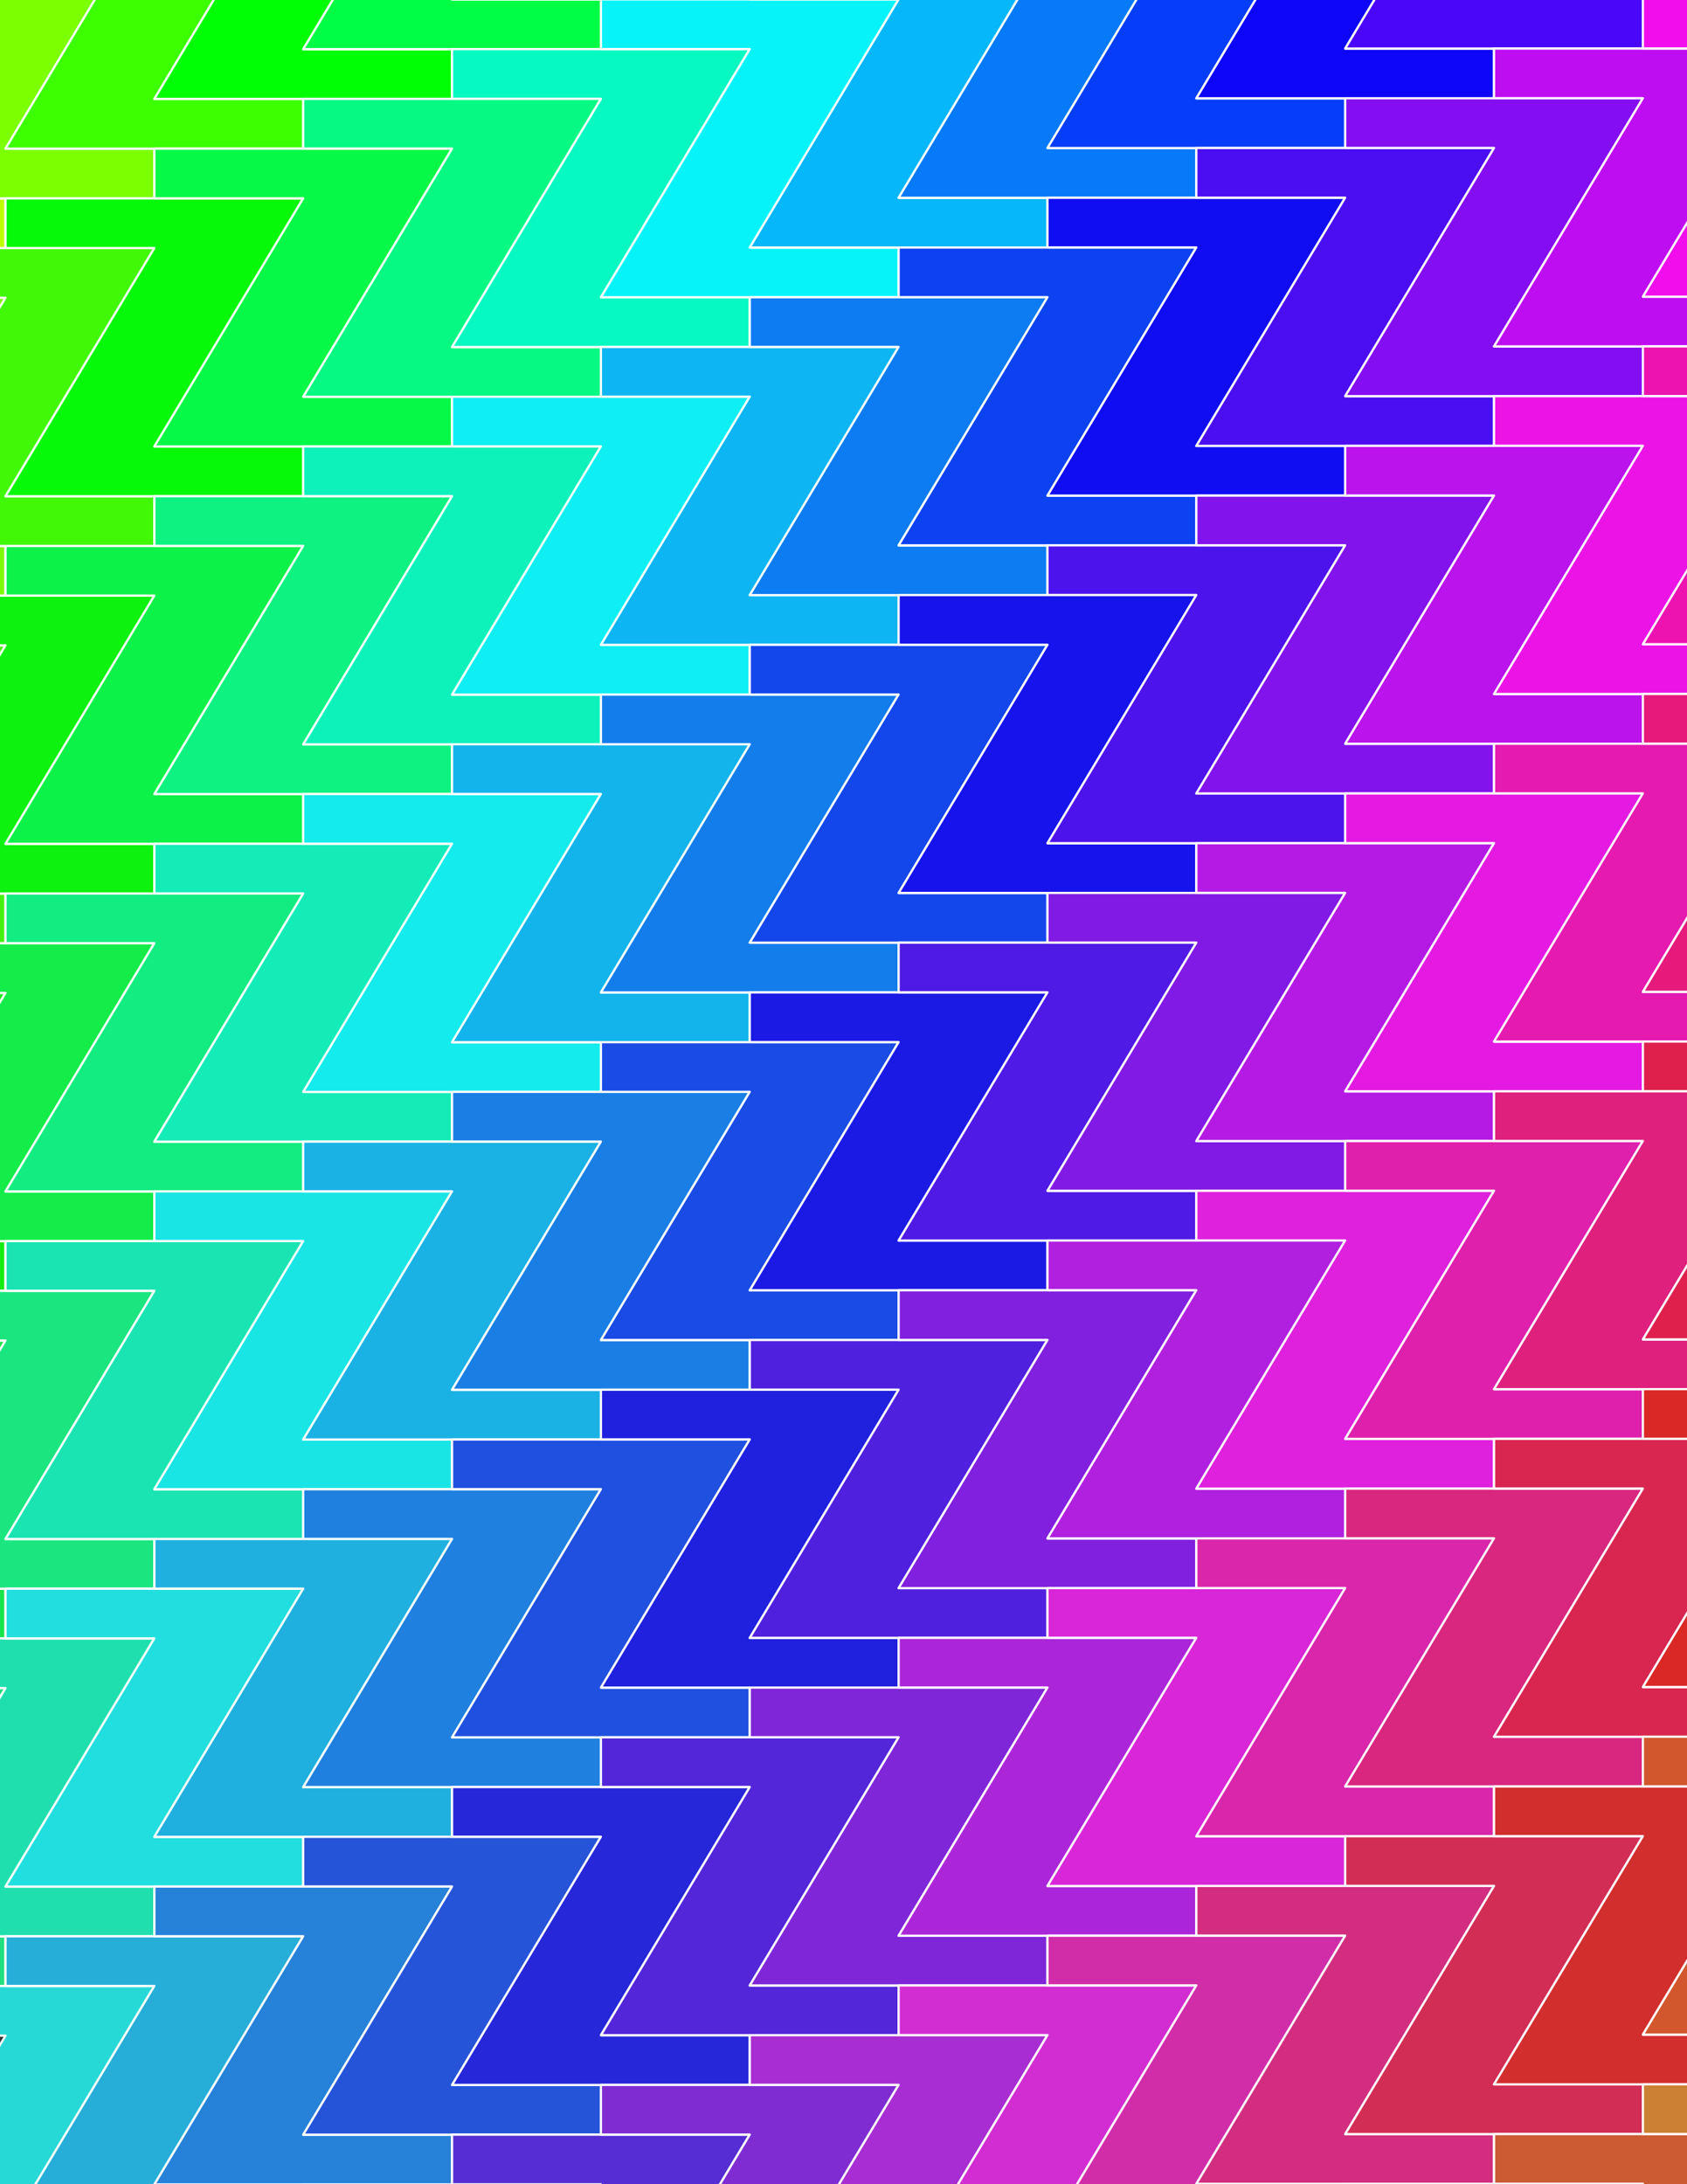<?xml version="1.0" encoding="UTF-8" standalone="no"?>
<!-- Created with Inkscape (http://www.inkscape.org/) -->

<svg
   xmlns:dc="http://purl.org/dc/elements/1.1/"
   xmlns:cc="http://creativecommons.org/ns#"
   xmlns:rdf="http://www.w3.org/1999/02/22-rdf-syntax-ns#"
   xmlns:svg="http://www.w3.org/2000/svg"
   xmlns="http://www.w3.org/2000/svg"
   xmlns:xlink="http://www.w3.org/1999/xlink"
   xmlns:sodipodi="http://sodipodi.sourceforge.net/DTD/sodipodi-0.dtd"
   xmlns:inkscape="http://www.inkscape.org/namespaces/inkscape"
   viewBox="0 0 765 990"
   preserveAspectRatio="xMidYMid"
   id="svg4751"
   version="1.1"
   inkscape:version="0.48.5 r10040"
   sodipodi:docname="zees.svg"
   width="100%"
   height="100%">
  <rect x="0" y="0" width="765" height="990" fill="#333333" stroke="none"/>
  <defs
     id="defs4753" />
  <sodipodi:namedview
     inkscape:document-units="in"
     pagecolor="#ffffff"
     bordercolor="#666666"
     borderopacity="1.0"
     inkscape:pageopacity="0.0"
     inkscape:pageshadow="2"
     inkscape:zoom="0.50911688"
     inkscape:cx="492.3538"
     inkscape:cy="387.45368"
     inkscape:current-layer="layer1"
     id="namedview4755"
     showgrid="true"
     inkscape:window-width="780"
     inkscape:window-height="688"
     inkscape:window-x="224"
     inkscape:window-y="2"
     inkscape:window-maximized="0"
     borderlayer="true"
     inkscape:snap-page="true"
     inkscape:snap-grids="false">
    <inkscape:grid
       type="xygrid"
       id="grid4760"
       empspacing="5"
       visible="false"
       enabled="true"
       snapvisiblegridlinesonly="true"
       units="in"
       spacingx="0.25in"
       spacingy="0.25in" />
  </sodipodi:namedview>
  <g
     inkscape:label="Layer 1"
     inkscape:groupmode="layer"
     id="layer1">
    <g
       id="g9935"
       transform="translate(-470,-764.82)"
       style="stroke:#ffffff">
      <path
         inkscape:tile-y0="22.86"
         inkscape:tile-x0="-427.5"
         inkscape:tile-h="135"
         inkscape:tile-w="135"
         inkscape:tile-cy="90.36"
         inkscape:tile-cx="-360"
         sodipodi:nodetypes="ccccccccc"
         inkscape:connector-curvature="0"
         id="path4762"
         d="m 0,877.5 0,-22.5 135,0 -67.5,112.5 67.5,0 0,22.5 -135,0 67.5,-112.5 z"
         style="color:#000000;fill-opacity:1;fill-rule:evenodd;stroke:#ffffff;stroke-width:1;stroke-linecap:round;stroke-linejoin:round;stroke-miterlimit:4;stroke-opacity:1;stroke-dasharray:none;stroke-dashoffset:0;marker:none;visibility:visible;display:inline;overflow:visible;enable-background:accumulate" />
      <use
         x="0"
         y="0"
         inkscape:tiled-clone-of="#path4762"
         xlink:href="#path4762"
         id="use10378"
         style="fill:#ff0000;stroke:#ffffff"
         width="765"
         height="990" />
      <use
         x="0"
         y="0"
         inkscape:tiled-clone-of="#path4762"
         xlink:href="#path4762"
         transform="translate(67.5,135)"
         id="use10380"
         style="fill:#f97f06;stroke:#ffffff"
         width="765"
         height="990" />
      <use
         x="0"
         y="0"
         inkscape:tiled-clone-of="#path4762"
         xlink:href="#path4762"
         transform="translate(135,270)"
         id="use10382"
         style="fill:#f2f10d;stroke:#ffffff"
         width="765"
         height="990" />
      <use
         x="0"
         y="0"
         inkscape:tiled-clone-of="#path4762"
         xlink:href="#path4762"
         transform="translate(202.5,405)"
         id="use10384"
         style="fill:#81ec13;stroke:#ffffff"
         width="765"
         height="990" />
      <use
         x="0"
         y="0"
         inkscape:tiled-clone-of="#path4762"
         xlink:href="#path4762"
         transform="translate(270,540)"
         id="use10386"
         style="fill:#1be51a;stroke:#ffffff"
         width="765"
         height="990" />
      <use
         x="0"
         y="0"
         inkscape:tiled-clone-of="#path4762"
         xlink:href="#path4762"
         transform="translate(337.5,675)"
         id="use10388"
         style="fill:#20df7e;stroke:#ffffff"
         width="765"
         height="990" />
      <use
         x="0"
         y="0"
         inkscape:tiled-clone-of="#path4762"
         xlink:href="#path4762"
         transform="translate(405,810)"
         id="use10390"
         style="fill:#26d9d7;stroke:#ffffff"
         width="765"
         height="990" />
      <use
         x="0"
         y="0"
         inkscape:tiled-clone-of="#path4762"
         xlink:href="#path4762"
         transform="translate(472.5,945)"
         id="use10392"
         style="fill:#2d82d2;stroke:#ffffff"
         width="765"
         height="990" />
      <use
         x="0"
         y="0"
         inkscape:tiled-clone-of="#path4762"
         xlink:href="#path4762"
         transform="translate(67.5,-22.545)"
         id="use10394"
         style="fill:#ff4000;stroke:#ffffff"
         width="765"
         height="990" />
      <use
         x="0"
         y="0"
         inkscape:tiled-clone-of="#path4762"
         xlink:href="#path4762"
         transform="translate(135,112.455)"
         id="use10396"
         style="fill:#f9bc06;stroke:#ffffff"
         width="765"
         height="990" />
      <use
         x="0"
         y="0"
         inkscape:tiled-clone-of="#path4762"
         xlink:href="#path4762"
         transform="translate(202.5,247.455)"
         id="use10398"
         style="fill:#b9f20d;stroke:#ffffff"
         width="765"
         height="990" />
      <use
         x="0"
         y="0"
         inkscape:tiled-clone-of="#path4762"
         xlink:href="#path4762"
         transform="translate(270,382.455)"
         id="use10400"
         style="fill:#4aec13;stroke:#ffffff"
         width="765"
         height="990" />
      <use
         x="0"
         y="0"
         inkscape:tiled-clone-of="#path4762"
         xlink:href="#path4762"
         transform="translate(337.5,517.455)"
         id="use10402"
         style="fill:#1ae54b;stroke:#ffffff"
         width="765"
         height="990" />
      <use
         x="0"
         y="0"
         inkscape:tiled-clone-of="#path4762"
         xlink:href="#path4762"
         transform="translate(405,652.455)"
         id="use10404"
         style="fill:#20dfae;stroke:#ffffff"
         width="765"
         height="990" />
      <use
         x="0"
         y="0"
         inkscape:tiled-clone-of="#path4762"
         xlink:href="#path4762"
         transform="translate(472.5,787.455)"
         id="use10406"
         style="fill:#26aed9;stroke:#ffffff"
         width="765"
         height="990" />
      <use
         x="0"
         y="0"
         inkscape:tiled-clone-of="#path4762"
         xlink:href="#path4762"
         transform="translate(540,922.455)"
         id="use10408"
         style="fill:#2d58d2;stroke:#ffffff"
         width="765"
         height="990" />
      <use
         x="0"
         y="0"
         inkscape:tiled-clone-of="#path4762"
         xlink:href="#path4762"
         transform="translate(135,-45.09)"
         id="use10410"
         style="fill:#ff8100;stroke:#ffffff"
         width="765"
         height="990" />
      <use
         x="0"
         y="0"
         inkscape:tiled-clone-of="#path4762"
         xlink:href="#path4762"
         transform="translate(202.5,89.91)"
         id="use10412"
         style="fill:#f8f906;stroke:#ffffff"
         width="765"
         height="990" />
      <use
         x="0"
         y="0"
         inkscape:tiled-clone-of="#path4762"
         xlink:href="#path4762"
         transform="translate(270,224.91)"
         id="use10414"
         style="fill:#80f20d;stroke:#ffffff"
         width="765"
         height="990" />
      <use
         x="0"
         y="0"
         inkscape:tiled-clone-of="#path4762"
         xlink:href="#path4762"
         transform="translate(337.5,359.91)"
         id="use10416"
         style="fill:#14ec13;stroke:#ffffff"
         width="765"
         height="990" />
      <use
         x="0"
         y="0"
         inkscape:tiled-clone-of="#path4762"
         xlink:href="#path4762"
         transform="translate(405,494.91)"
         id="use10418"
         style="fill:#1ae57f;stroke:#ffffff"
         width="765"
         height="990" />
      <use
         x="0"
         y="0"
         inkscape:tiled-clone-of="#path4762"
         xlink:href="#path4762"
         transform="translate(472.5,629.91)"
         id="use10420"
         style="fill:#20dfde;stroke:#ffffff"
         width="765"
         height="990" />
      <use
         x="0"
         y="0"
         inkscape:tiled-clone-of="#path4762"
         xlink:href="#path4762"
         transform="translate(540,764.91)"
         id="use10422"
         style="fill:#2681d9;stroke:#ffffff"
         width="765"
         height="990" />
      <use
         x="0"
         y="0"
         inkscape:tiled-clone-of="#path4762"
         xlink:href="#path4762"
         transform="translate(607.5,899.91)"
         id="use10424"
         style="fill:#2d2ed2;stroke:#ffffff"
         width="765"
         height="990" />
      <use
         x="0"
         y="0"
         inkscape:tiled-clone-of="#path4762"
         xlink:href="#path4762"
         transform="translate(202.5,-67.635)"
         id="use10426"
         style="fill:#ffc100;stroke:#ffffff"
         width="765"
         height="990" />
      <use
         x="0"
         y="0"
         inkscape:tiled-clone-of="#path4762"
         xlink:href="#path4762"
         transform="translate(270,67.365)"
         id="use10428"
         style="fill:#bbf906;stroke:#ffffff"
         width="765"
         height="990" />
      <use
         x="0"
         y="0"
         inkscape:tiled-clone-of="#path4762"
         xlink:href="#path4762"
         transform="translate(337.5,202.365)"
         id="use10430"
         style="fill:#46f20d;stroke:#ffffff"
         width="765"
         height="990" />
      <use
         x="0"
         y="0"
         inkscape:tiled-clone-of="#path4762"
         xlink:href="#path4762"
         transform="translate(405,337.365)"
         id="use10432"
         style="fill:#13ec49;stroke:#ffffff"
         width="765"
         height="990" />
      <use
         x="0"
         y="0"
         inkscape:tiled-clone-of="#path4762"
         xlink:href="#path4762"
         transform="translate(472.5,472.365)"
         id="use10434"
         style="fill:#1ae5b2;stroke:#ffffff"
         width="765"
         height="990" />
      <use
         x="0"
         y="0"
         inkscape:tiled-clone-of="#path4762"
         xlink:href="#path4762"
         transform="translate(540,607.365)"
         id="use10436"
         style="fill:#20b0df;stroke:#ffffff"
         width="765"
         height="990" />
      <use
         x="0"
         y="0"
         inkscape:tiled-clone-of="#path4762"
         xlink:href="#path4762"
         transform="translate(607.5,742.365)"
         id="use10438"
         style="fill:#2654d9;stroke:#ffffff"
         width="765"
         height="990" />
      <use
         x="0"
         y="0"
         inkscape:tiled-clone-of="#path4762"
         xlink:href="#path4762"
         transform="translate(675,877.365)"
         id="use10440"
         style="fill:#552dd2;stroke:#ffffff"
         width="765"
         height="990" />
      <use
         x="0"
         y="0"
         inkscape:tiled-clone-of="#path4762"
         xlink:href="#path4762"
         transform="translate(270,-90.18)"
         id="use10442"
         style="fill:#fdff00;stroke:#ffffff"
         width="765"
         height="990" />
      <use
         x="0"
         y="0"
         inkscape:tiled-clone-of="#path4762"
         xlink:href="#path4762"
         transform="translate(337.5,44.82)"
         id="use10444"
         style="fill:#7ef906;stroke:#ffffff"
         width="765"
         height="990" />
      <use
         x="0"
         y="0"
         inkscape:tiled-clone-of="#path4762"
         xlink:href="#path4762"
         transform="translate(405,179.82)"
         id="use10446"
         style="fill:#0df20e;stroke:#ffffff"
         width="765"
         height="990" />
      <use
         x="0"
         y="0"
         inkscape:tiled-clone-of="#path4762"
         xlink:href="#path4762"
         transform="translate(472.5,314.82)"
         id="use10448"
         style="fill:#13ec80;stroke:#ffffff"
         width="765"
         height="990" />
      <use
         x="0"
         y="0"
         inkscape:tiled-clone-of="#path4762"
         xlink:href="#path4762"
         transform="translate(540,449.82)"
         id="use10450"
         style="fill:#1ae5e5;stroke:#ffffff"
         width="765"
         height="990" />
      <use
         x="0"
         y="0"
         inkscape:tiled-clone-of="#path4762"
         xlink:href="#path4762"
         transform="translate(607.5,584.82)"
         id="use10452"
         style="fill:#2080df;stroke:#ffffff"
         width="765"
         height="990" />
      <use
         x="0"
         y="0"
         inkscape:tiled-clone-of="#path4762"
         xlink:href="#path4762"
         transform="translate(675,719.82)"
         id="use10454"
         style="fill:#2627d9;stroke:#ffffff"
         width="765"
         height="990" />
      <use
         x="0"
         y="0"
         inkscape:tiled-clone-of="#path4762"
         xlink:href="#path4762"
         transform="translate(742.5,854.82)"
         id="use10456"
         style="fill:#7f2dd2;stroke:#ffffff"
         width="765"
         height="990" />
      <use
         x="0"
         y="0"
         inkscape:tiled-clone-of="#path4762"
         xlink:href="#path4762"
         transform="translate(810,989.82)"
         id="use10458"
         style="fill:#cb33cc;stroke:#ffffff"
         width="765"
         height="990" />
      <use
         x="0"
         y="0"
         inkscape:tiled-clone-of="#path4762"
         xlink:href="#path4762"
         transform="translate(337.5,-112.725)"
         id="use10460"
         style="fill:#bdff00;stroke:#ffffff"
         width="765"
         height="990" />
      <use
         x="0"
         y="0"
         inkscape:tiled-clone-of="#path4762"
         xlink:href="#path4762"
         transform="translate(405,22.275)"
         id="use10462"
         style="fill:#41f906;stroke:#ffffff"
         width="765"
         height="990" />
      <use
         x="0"
         y="0"
         inkscape:tiled-clone-of="#path4762"
         xlink:href="#path4762"
         transform="translate(472.5,157.275)"
         id="use10464"
         style="fill:#0df248;stroke:#ffffff"
         width="765"
         height="990" />
      <use
         x="0"
         y="0"
         inkscape:tiled-clone-of="#path4762"
         xlink:href="#path4762"
         transform="translate(540,292.275)"
         id="use10466"
         style="fill:#13ecb7;stroke:#ffffff"
         width="765"
         height="990" />
      <use
         x="0"
         y="0"
         inkscape:tiled-clone-of="#path4762"
         xlink:href="#path4762"
         transform="translate(607.5,427.275)"
         id="use10468"
         style="fill:#1ab2e5;stroke:#ffffff"
         width="765"
         height="990" />
      <use
         x="0"
         y="0"
         inkscape:tiled-clone-of="#path4762"
         xlink:href="#path4762"
         transform="translate(675,562.275)"
         id="use10470"
         style="fill:#2050df;stroke:#ffffff"
         width="765"
         height="990" />
      <use
         x="0"
         y="0"
         inkscape:tiled-clone-of="#path4762"
         xlink:href="#path4762"
         transform="translate(742.5,697.275)"
         id="use10472"
         style="fill:#5326d9;stroke:#ffffff"
         width="765"
         height="990" />
      <use
         x="0"
         y="0"
         inkscape:tiled-clone-of="#path4762"
         xlink:href="#path4762"
         transform="translate(810,832.275)"
         id="use10474"
         style="fill:#a82dd2;stroke:#ffffff"
         width="765"
         height="990" />
      <use
         x="0"
         y="0"
         inkscape:tiled-clone-of="#path4762"
         xlink:href="#path4762"
         transform="translate(877.5,967.275)"
         id="use10476"
         style="fill:#cc33a7;stroke:#ffffff"
         width="765"
         height="990" />
      <use
         x="0"
         y="0"
         inkscape:tiled-clone-of="#path4762"
         xlink:href="#path4762"
         transform="translate(405,-135.27)"
         id="use10478"
         style="fill:#7cff00;stroke:#ffffff"
         width="765"
         height="990" />
      <use
         x="0"
         y="0"
         inkscape:tiled-clone-of="#path4762"
         xlink:href="#path4762"
         transform="translate(472.5,-0.27)"
         id="use10480"
         style="fill:#06f909;stroke:#ffffff"
         width="765"
         height="990" />
      <use
         x="0"
         y="0"
         inkscape:tiled-clone-of="#path4762"
         xlink:href="#path4762"
         transform="translate(540,134.73)"
         id="use10482"
         style="fill:#0df281;stroke:#ffffff"
         width="765"
         height="990" />
      <use
         x="0"
         y="0"
         inkscape:tiled-clone-of="#path4762"
         xlink:href="#path4762"
         transform="translate(607.5,269.73)"
         id="use10484"
         style="fill:#13ebec;stroke:#ffffff"
         width="765"
         height="990" />
      <use
         x="0"
         y="0"
         inkscape:tiled-clone-of="#path4762"
         xlink:href="#path4762"
         transform="translate(675,404.73)"
         id="use10486"
         style="fill:#1a7fe5;stroke:#ffffff"
         width="765"
         height="990" />
      <use
         x="0"
         y="0"
         inkscape:tiled-clone-of="#path4762"
         xlink:href="#path4762"
         transform="translate(742.5,539.73)"
         id="use10488"
         style="fill:#2020df;stroke:#ffffff"
         width="765"
         height="990" />
      <use
         x="0"
         y="0"
         inkscape:tiled-clone-of="#path4762"
         xlink:href="#path4762"
         transform="translate(810,674.73)"
         id="use10490"
         style="fill:#8026d9;stroke:#ffffff"
         width="765"
         height="990" />
      <use
         x="0"
         y="0"
         inkscape:tiled-clone-of="#path4762"
         xlink:href="#path4762"
         transform="translate(877.5,809.73)"
         id="use10492"
         style="fill:#d22dd2;stroke:#ffffff"
         width="765"
         height="990" />
      <use
         x="0"
         y="0"
         inkscape:tiled-clone-of="#path4762"
         xlink:href="#path4762"
         transform="translate(945,944.73)"
         id="use10494"
         style="fill:#cc3380;stroke:#ffffff"
         width="765"
         height="990" />
      <use
         x="0"
         y="0"
         inkscape:tiled-clone-of="#path4762"
         xlink:href="#path4762"
         transform="translate(472.5,-157.815)"
         id="use10496"
         style="fill:#3cff00;stroke:#ffffff"
         width="765"
         height="990" />
      <use
         x="0"
         y="0"
         inkscape:tiled-clone-of="#path4762"
         xlink:href="#path4762"
         transform="translate(540,-22.815)"
         id="use10498"
         style="fill:#06f946;stroke:#ffffff"
         width="765"
         height="990" />
      <use
         x="0"
         y="0"
         inkscape:tiled-clone-of="#path4762"
         xlink:href="#path4762"
         transform="translate(607.5,112.185)"
         id="use10500"
         style="fill:#0df2bb;stroke:#ffffff"
         width="765"
         height="990" />
      <use
         x="0"
         y="0"
         inkscape:tiled-clone-of="#path4762"
         xlink:href="#path4762"
         transform="translate(675,247.185)"
         id="use10502"
         style="fill:#13b4ec;stroke:#ffffff"
         width="765"
         height="990" />
      <use
         x="0"
         y="0"
         inkscape:tiled-clone-of="#path4762"
         xlink:href="#path4762"
         transform="translate(742.5,382.185)"
         id="use10504"
         style="fill:#1a4be5;stroke:#ffffff"
         width="765"
         height="990" />
      <use
         x="0"
         y="0"
         inkscape:tiled-clone-of="#path4762"
         xlink:href="#path4762"
         transform="translate(810,517.185)"
         id="use10506"
         style="fill:#5020df;stroke:#ffffff"
         width="765"
         height="990" />
      <use
         x="0"
         y="0"
         inkscape:tiled-clone-of="#path4762"
         xlink:href="#path4762"
         transform="translate(877.5,652.185)"
         id="use10508"
         style="fill:#ac26d9;stroke:#ffffff"
         width="765"
         height="990" />
      <use
         x="0"
         y="0"
         inkscape:tiled-clone-of="#path4762"
         xlink:href="#path4762"
         transform="translate(945,787.185)"
         id="use10510"
         style="fill:#d22da9;stroke:#ffffff"
         width="765"
         height="990" />
      <use
         x="0"
         y="0"
         inkscape:tiled-clone-of="#path4762"
         xlink:href="#path4762"
         transform="translate(1012.5,922.185)"
         id="use10512"
         style="fill:#cc335a;stroke:#ffffff"
         width="765"
         height="990" />
      <use
         x="0"
         y="0"
         inkscape:tiled-clone-of="#path4762"
         xlink:href="#path4762"
         transform="translate(540,-180.36)"
         id="use10514"
         style="fill:#00ff04;stroke:#ffffff"
         width="765"
         height="990" />
      <use
         x="0"
         y="0"
         inkscape:tiled-clone-of="#path4762"
         xlink:href="#path4762"
         transform="translate(607.5,-45.36)"
         id="use10516"
         style="fill:#06f983;stroke:#ffffff"
         width="765"
         height="990" />
      <use
         x="0"
         y="0"
         inkscape:tiled-clone-of="#path4762"
         xlink:href="#path4762"
         transform="translate(675,89.64)"
         id="use10518"
         style="fill:#0deff2;stroke:#ffffff"
         width="765"
         height="990" />
      <use
         x="0"
         y="0"
         inkscape:tiled-clone-of="#path4762"
         xlink:href="#path4762"
         transform="translate(742.5,224.64)"
         id="use10520"
         style="fill:#137dec;stroke:#ffffff"
         width="765"
         height="990" />
      <use
         x="0"
         y="0"
         inkscape:tiled-clone-of="#path4762"
         xlink:href="#path4762"
         transform="translate(810,359.64)"
         id="use10522"
         style="fill:#1b1ae5;stroke:#ffffff"
         width="765"
         height="990" />
      <use
         x="0"
         y="0"
         inkscape:tiled-clone-of="#path4762"
         xlink:href="#path4762"
         transform="translate(877.5,494.64)"
         id="use10524"
         style="fill:#8120df;stroke:#ffffff"
         width="765"
         height="990" />
      <use
         x="0"
         y="0"
         inkscape:tiled-clone-of="#path4762"
         xlink:href="#path4762"
         transform="translate(945,629.64)"
         id="use10526"
         style="fill:#d926d8;stroke:#ffffff"
         width="765"
         height="990" />
      <use
         x="0"
         y="0"
         inkscape:tiled-clone-of="#path4762"
         xlink:href="#path4762"
         transform="translate(1012.5,764.64)"
         id="use10528"
         style="fill:#d22d7f;stroke:#ffffff"
         width="765"
         height="990" />
      <use
         x="0"
         y="0"
         inkscape:tiled-clone-of="#path4762"
         xlink:href="#path4762"
         transform="translate(1080,899.64)"
         id="use10530"
         style="fill:#cc3333;stroke:#ffffff"
         width="765"
         height="990" />
      <use
         x="0"
         y="0"
         inkscape:tiled-clone-of="#path4762"
         xlink:href="#path4762"
         transform="translate(607.5,-202.905)"
         id="use10532"
         style="fill:#00ff44;stroke:#ffffff"
         width="765"
         height="990" />
      <use
         x="0"
         y="0"
         inkscape:tiled-clone-of="#path4762"
         xlink:href="#path4762"
         transform="translate(675,-67.905)"
         id="use10534"
         style="fill:#06f9c0;stroke:#ffffff"
         width="765"
         height="990" />
      <use
         x="0"
         y="0"
         inkscape:tiled-clone-of="#path4762"
         xlink:href="#path4762"
         transform="translate(742.5,67.095)"
         id="use10536"
         style="fill:#0db6f2;stroke:#ffffff"
         width="765"
         height="990" />
      <use
         x="0"
         y="0"
         inkscape:tiled-clone-of="#path4762"
         xlink:href="#path4762"
         transform="translate(810,202.095)"
         id="use10538"
         style="fill:#1347ec;stroke:#ffffff"
         width="765"
         height="990" />
      <use
         x="0"
         y="0"
         inkscape:tiled-clone-of="#path4762"
         xlink:href="#path4762"
         transform="translate(877.5,337.095)"
         id="use10540"
         style="fill:#4f1ae5;stroke:#ffffff"
         width="765"
         height="990" />
      <use
         x="0"
         y="0"
         inkscape:tiled-clone-of="#path4762"
         xlink:href="#path4762"
         transform="translate(945,472.095)"
         id="use10542"
         style="fill:#b120df;stroke:#ffffff"
         width="765"
         height="990" />
      <use
         x="0"
         y="0"
         inkscape:tiled-clone-of="#path4762"
         xlink:href="#path4762"
         transform="translate(1012.5,607.095)"
         id="use10544"
         style="fill:#d926ab;stroke:#ffffff"
         width="765"
         height="990" />
      <use
         x="0"
         y="0"
         inkscape:tiled-clone-of="#path4762"
         xlink:href="#path4762"
         transform="translate(1080,742.095)"
         id="use10546"
         style="fill:#d22d55;stroke:#ffffff"
         width="765"
         height="990" />
      <use
         x="0"
         y="0"
         inkscape:tiled-clone-of="#path4762"
         xlink:href="#path4762"
         transform="translate(1147.5,877.095)"
         id="use10548"
         style="fill:#cc5a33;stroke:#ffffff"
         width="765"
         height="990" />
      <use
         x="0"
         y="0"
         inkscape:tiled-clone-of="#path4762"
         xlink:href="#path4762"
         transform="translate(675,-225.45)"
         id="use10550"
         style="fill:#00ff85;stroke:#ffffff"
         width="765"
         height="990" />
      <use
         x="0"
         y="0"
         inkscape:tiled-clone-of="#path4762"
         xlink:href="#path4762"
         transform="translate(742.5,-90.45)"
         id="use10552"
         style="fill:#06f4f9;stroke:#ffffff"
         width="765"
         height="990" />
      <use
         x="0"
         y="0"
         inkscape:tiled-clone-of="#path4762"
         xlink:href="#path4762"
         transform="translate(810,44.55)"
         id="use10554"
         style="fill:#0d7cf2;stroke:#ffffff"
         width="765"
         height="990" />
      <use
         x="0"
         y="0"
         inkscape:tiled-clone-of="#path4762"
         xlink:href="#path4762"
         transform="translate(877.5,179.55)"
         id="use10556"
         style="fill:#1613ec;stroke:#ffffff"
         width="765"
         height="990" />
      <use
         x="0"
         y="0"
         inkscape:tiled-clone-of="#path4762"
         xlink:href="#path4762"
         transform="translate(945,314.55)"
         id="use10558"
         style="fill:#821ae5;stroke:#ffffff"
         width="765"
         height="990" />
      <use
         x="0"
         y="0"
         inkscape:tiled-clone-of="#path4762"
         xlink:href="#path4762"
         transform="translate(1012.5,449.55)"
         id="use10560"
         style="fill:#df20dd;stroke:#ffffff"
         width="765"
         height="990" />
      <use
         x="0"
         y="0"
         inkscape:tiled-clone-of="#path4762"
         xlink:href="#path4762"
         transform="translate(1080,584.55)"
         id="use10562"
         style="fill:#d9267e;stroke:#ffffff"
         width="765"
         height="990" />
      <use
         x="0"
         y="0"
         inkscape:tiled-clone-of="#path4762"
         xlink:href="#path4762"
         transform="translate(1147.5,719.55)"
         id="use10564"
         style="fill:#d22e2d;stroke:#ffffff"
         width="765"
         height="990" />
      <use
         x="0"
         y="0"
         inkscape:tiled-clone-of="#path4762"
         xlink:href="#path4762"
         transform="translate(1215,854.55)"
         id="use10566"
         style="fill:#cc8033;stroke:#ffffff"
         width="765"
         height="990" />
      <use
         x="0"
         y="0"
         inkscape:tiled-clone-of="#path4762"
         xlink:href="#path4762"
         transform="translate(1282.5,989.55)"
         id="use10568"
         style="fill:#c5c639;stroke:#ffffff"
         width="765"
         height="990" />
      <use
         x="0"
         y="0"
         inkscape:tiled-clone-of="#path4762"
         xlink:href="#path4762"
         transform="translate(742.5,-247.995)"
         id="use10570"
         style="fill:#00ffc5;stroke:#ffffff"
         width="765"
         height="990" />
      <use
         x="0"
         y="0"
         inkscape:tiled-clone-of="#path4762"
         xlink:href="#path4762"
         transform="translate(810,-112.995)"
         id="use10572"
         style="fill:#06b7f9;stroke:#ffffff"
         width="765"
         height="990" />
      <use
         x="0"
         y="0"
         inkscape:tiled-clone-of="#path4762"
         xlink:href="#path4762"
         transform="translate(877.5,22.005)"
         id="use10574"
         style="fill:#0d42f2;stroke:#ffffff"
         width="765"
         height="990" />
      <use
         x="0"
         y="0"
         inkscape:tiled-clone-of="#path4762"
         xlink:href="#path4762"
         transform="translate(945,157.005)"
         id="use10576"
         style="fill:#4d13ec;stroke:#ffffff"
         width="765"
         height="990" />
      <use
         x="0"
         y="0"
         inkscape:tiled-clone-of="#path4762"
         xlink:href="#path4762"
         transform="translate(1012.5,292.005)"
         id="use10578"
         style="fill:#b51ae5;stroke:#ffffff"
         width="765"
         height="990" />
      <use
         x="0"
         y="0"
         inkscape:tiled-clone-of="#path4762"
         xlink:href="#path4762"
         transform="translate(1080,427.005)"
         id="use10580"
         style="fill:#df20ad;stroke:#ffffff"
         width="765"
         height="990" />
      <use
         x="0"
         y="0"
         inkscape:tiled-clone-of="#path4762"
         xlink:href="#path4762"
         transform="translate(1147.5,562.005)"
         id="use10582"
         style="fill:#d92651;stroke:#ffffff"
         width="765"
         height="990" />
      <use
         x="0"
         y="0"
         inkscape:tiled-clone-of="#path4762"
         xlink:href="#path4762"
         transform="translate(1215,697.005)"
         id="use10584"
         style="fill:#d2572d;stroke:#ffffff"
         width="765"
         height="990" />
      <use
         x="0"
         y="0"
         inkscape:tiled-clone-of="#path4762"
         xlink:href="#path4762"
         transform="translate(1282.5,832.005)"
         id="use10586"
         style="fill:#cca733;stroke:#ffffff"
         width="765"
         height="990" />
      <use
         x="0"
         y="0"
         inkscape:tiled-clone-of="#path4762"
         xlink:href="#path4762"
         transform="translate(1350,967.005)"
         id="use10588"
         style="fill:#a2c639;stroke:#ffffff"
         width="765"
         height="990" />
      <use
         x="0"
         y="0"
         inkscape:tiled-clone-of="#path4762"
         xlink:href="#path4762"
         transform="translate(810,-270.54)"
         id="use10590"
         style="fill:#00f9ff;stroke:#ffffff"
         width="765"
         height="990" />
      <use
         x="0"
         y="0"
         inkscape:tiled-clone-of="#path4762"
         xlink:href="#path4762"
         transform="translate(877.5,-135.54)"
         id="use10592"
         style="fill:#067af9;stroke:#ffffff"
         width="765"
         height="990" />
      <use
         x="0"
         y="0"
         inkscape:tiled-clone-of="#path4762"
         xlink:href="#path4762"
         transform="translate(945,-0.54)"
         id="use10594"
         style="fill:#110df2;stroke:#ffffff"
         width="765"
         height="990" />
      <use
         x="0"
         y="0"
         inkscape:tiled-clone-of="#path4762"
         xlink:href="#path4762"
         transform="translate(1012.5,134.46)"
         id="use10596"
         style="fill:#8313ec;stroke:#ffffff"
         width="765"
         height="990" />
      <use
         x="0"
         y="0"
         inkscape:tiled-clone-of="#path4762"
         xlink:href="#path4762"
         transform="translate(1080,269.46)"
         id="use10598"
         style="fill:#e51ae2;stroke:#ffffff"
         width="765"
         height="990" />
      <use
         x="0"
         y="0"
         inkscape:tiled-clone-of="#path4762"
         xlink:href="#path4762"
         transform="translate(1147.5,404.46)"
         id="use10600"
         style="fill:#df207d;stroke:#ffffff"
         width="765"
         height="990" />
      <use
         x="0"
         y="0"
         inkscape:tiled-clone-of="#path4762"
         xlink:href="#path4762"
         transform="translate(1215,539.46)"
         id="use10602"
         style="fill:#d92826;stroke:#ffffff"
         width="765"
         height="990" />
      <use
         x="0"
         y="0"
         inkscape:tiled-clone-of="#path4762"
         xlink:href="#path4762"
         transform="translate(1282.5,674.46)"
         id="use10604"
         style="fill:#d2812d;stroke:#ffffff"
         width="765"
         height="990" />
      <use
         x="0"
         y="0"
         inkscape:tiled-clone-of="#path4762"
         xlink:href="#path4762"
         transform="translate(1350,809.46)"
         id="use10606"
         style="fill:#cbcc33;stroke:#ffffff"
         width="765"
         height="990" />
      <use
         x="0"
         y="0"
         inkscape:tiled-clone-of="#path4762"
         xlink:href="#path4762"
         transform="translate(1417.5,944.46)"
         id="use10608"
         style="fill:#7fc639;stroke:#ffffff"
         width="765"
         height="990" />
      <use
         x="0"
         y="0"
         inkscape:tiled-clone-of="#path4762"
         xlink:href="#path4762"
         transform="translate(877.5,-293.085)"
         id="use10610"
         style="fill:#00b9ff;stroke:#ffffff"
         width="765"
         height="990" />
      <use
         x="0"
         y="0"
         inkscape:tiled-clone-of="#path4762"
         xlink:href="#path4762"
         transform="translate(945,-158.085)"
         id="use10612"
         style="fill:#063df9;stroke:#ffffff"
         width="765"
         height="990" />
      <use
         x="0"
         y="0"
         inkscape:tiled-clone-of="#path4762"
         xlink:href="#path4762"
         transform="translate(1012.5,-23.085)"
         id="use10614"
         style="fill:#4b0df2;stroke:#ffffff"
         width="765"
         height="990" />
      <use
         x="0"
         y="0"
         inkscape:tiled-clone-of="#path4762"
         xlink:href="#path4762"
         transform="translate(1080,111.915)"
         id="use10616"
         style="fill:#ba13ec;stroke:#ffffff"
         width="765"
         height="990" />
      <use
         x="0"
         y="0"
         inkscape:tiled-clone-of="#path4762"
         xlink:href="#path4762"
         transform="translate(1147.5,246.915)"
         id="use10618"
         style="fill:#e51aaf;stroke:#ffffff"
         width="765"
         height="990" />
      <use
         x="0"
         y="0"
         inkscape:tiled-clone-of="#path4762"
         xlink:href="#path4762"
         transform="translate(1215,381.915)"
         id="use10620"
         style="fill:#df204d;stroke:#ffffff"
         width="765"
         height="990" />
      <use
         x="0"
         y="0"
         inkscape:tiled-clone-of="#path4762"
         xlink:href="#path4762"
         transform="translate(1282.5,516.915)"
         id="use10622"
         style="fill:#d95526;stroke:#ffffff"
         width="765"
         height="990" />
      <use
         x="0"
         y="0"
         inkscape:tiled-clone-of="#path4762"
         xlink:href="#path4762"
         transform="translate(1350,651.915)"
         id="use10624"
         style="fill:#d2ab2d;stroke:#ffffff"
         width="765"
         height="990" />
      <use
         x="0"
         y="0"
         inkscape:tiled-clone-of="#path4762"
         xlink:href="#path4762"
         transform="translate(1417.5,786.915)"
         id="use10626"
         style="fill:#a4cc33;stroke:#ffffff"
         width="765"
         height="990" />
      <use
         x="0"
         y="0"
         inkscape:tiled-clone-of="#path4762"
         xlink:href="#path4762"
         transform="translate(1485,921.915)"
         id="use10628"
         style="fill:#5bc639;stroke:#ffffff"
         width="765"
         height="990" />
      <use
         x="0"
         y="0"
         inkscape:tiled-clone-of="#path4762"
         xlink:href="#path4762"
         transform="translate(945,-315.63)"
         id="use10630"
         style="fill:#0078ff;stroke:#ffffff"
         width="765"
         height="990" />
      <use
         x="0"
         y="0"
         inkscape:tiled-clone-of="#path4762"
         xlink:href="#path4762"
         transform="translate(1012.5,-180.63)"
         id="use10632"
         style="fill:#0d06f9;stroke:#ffffff"
         width="765"
         height="990" />
      <use
         x="0"
         y="0"
         inkscape:tiled-clone-of="#path4762"
         xlink:href="#path4762"
         transform="translate(1080,-45.63)"
         id="use10634"
         style="fill:#850df2;stroke:#ffffff"
         width="765"
         height="990" />
      <use
         x="0"
         y="0"
         inkscape:tiled-clone-of="#path4762"
         xlink:href="#path4762"
         transform="translate(1147.5,89.37)"
         id="use10636"
         style="fill:#ec13e7;stroke:#ffffff"
         width="765"
         height="990" />
      <use
         x="0"
         y="0"
         inkscape:tiled-clone-of="#path4762"
         xlink:href="#path4762"
         transform="translate(1215,224.37)"
         id="use10638"
         style="fill:#e51a7b;stroke:#ffffff"
         width="765"
         height="990" />
      <use
         x="0"
         y="0"
         inkscape:tiled-clone-of="#path4762"
         xlink:href="#path4762"
         transform="translate(1282.5,359.37)"
         id="use10640"
         style="fill:#df2320;stroke:#ffffff"
         width="765"
         height="990" />
      <use
         x="0"
         y="0"
         inkscape:tiled-clone-of="#path4762"
         xlink:href="#path4762"
         transform="translate(1350,494.37)"
         id="use10642"
         style="fill:#d98226;stroke:#ffffff"
         width="765"
         height="990" />
      <use
         x="0"
         y="0"
         inkscape:tiled-clone-of="#path4762"
         xlink:href="#path4762"
         transform="translate(1417.5,629.37)"
         id="use10644"
         style="fill:#d0d22d;stroke:#ffffff"
         width="765"
         height="990" />
      <use
         x="0"
         y="0"
         inkscape:tiled-clone-of="#path4762"
         xlink:href="#path4762"
         transform="translate(1485,764.37)"
         id="use10646"
         style="fill:#7ecc33;stroke:#ffffff"
         width="765"
         height="990" />
      <use
         x="0"
         y="0"
         inkscape:tiled-clone-of="#path4762"
         xlink:href="#path4762"
         transform="translate(1552.5,899.37)"
         id="use10648"
         style="fill:#39c63b;stroke:#ffffff"
         width="765"
         height="990" />
      <use
         x="0"
         y="0"
         inkscape:tiled-clone-of="#path4762"
         xlink:href="#path4762"
         transform="translate(1012.5,-338.175)"
         id="use10650"
         style="fill:#0038ff;stroke:#ffffff"
         width="765"
         height="990" />
      <use
         x="0"
         y="0"
         inkscape:tiled-clone-of="#path4762"
         xlink:href="#path4762"
         transform="translate(1080,-203.175)"
         id="use10652"
         style="fill:#4a06f9;stroke:#ffffff"
         width="765"
         height="990" />
      <use
         x="0"
         y="0"
         inkscape:tiled-clone-of="#path4762"
         xlink:href="#path4762"
         transform="translate(1147.5,-68.175)"
         id="use10654"
         style="fill:#bf0df2;stroke:#ffffff"
         width="765"
         height="990" />
      <use
         x="0"
         y="0"
         inkscape:tiled-clone-of="#path4762"
         xlink:href="#path4762"
         transform="translate(1215,66.825)"
         id="use10656"
         style="fill:#ec13b0;stroke:#ffffff"
         width="765"
         height="990" />
      <use
         x="0"
         y="0"
         inkscape:tiled-clone-of="#path4762"
         xlink:href="#path4762"
         transform="translate(1282.5,201.825)"
         id="use10658"
         style="fill:#e51a48;stroke:#ffffff"
         width="765"
         height="990" />
      <use
         x="0"
         y="0"
         inkscape:tiled-clone-of="#path4762"
         xlink:href="#path4762"
         transform="translate(1350,336.825)"
         id="use10660"
         style="fill:#df5420;stroke:#ffffff"
         width="765"
         height="990" />
      <use
         x="0"
         y="0"
         inkscape:tiled-clone-of="#path4762"
         xlink:href="#path4762"
         transform="translate(1417.5,471.825)"
         id="use10662"
         style="fill:#d9af26;stroke:#ffffff"
         width="765"
         height="990" />
      <use
         x="0"
         y="0"
         inkscape:tiled-clone-of="#path4762"
         xlink:href="#path4762"
         transform="translate(1485,606.825)"
         id="use10664"
         style="fill:#a6d22d;stroke:#ffffff"
         width="765"
         height="990" />
      <use
         x="0"
         y="0"
         inkscape:tiled-clone-of="#path4762"
         xlink:href="#path4762"
         transform="translate(1552.5,741.825)"
         id="use10666"
         style="fill:#57cc33;stroke:#ffffff"
         width="765"
         height="990" />
      <use
         x="0"
         y="0"
         inkscape:tiled-clone-of="#path4762"
         xlink:href="#path4762"
         transform="translate(1620,876.825)"
         id="use10668"
         style="fill:#39c65e;stroke:#ffffff"
         width="765"
         height="990" />
      <use
         x="0"
         y="0"
         inkscape:tiled-clone-of="#path4762"
         xlink:href="#path4762"
         transform="translate(1080,-360.72)"
         id="use10670"
         style="fill:#0800ff;stroke:#ffffff"
         width="765"
         height="990" />
      <use
         x="0"
         y="0"
         inkscape:tiled-clone-of="#path4762"
         xlink:href="#path4762"
         transform="translate(1147.5,-225.72)"
         id="use10672"
         style="fill:#8706f9;stroke:#ffffff"
         width="765"
         height="990" />
      <use
         x="0"
         y="0"
         inkscape:tiled-clone-of="#path4762"
         xlink:href="#path4762"
         transform="translate(1215,-90.72)"
         id="use10674"
         style="fill:#f20dec;stroke:#ffffff"
         width="765"
         height="990" />
      <use
         x="0"
         y="0"
         inkscape:tiled-clone-of="#path4762"
         xlink:href="#path4762"
         transform="translate(1282.5,44.28)"
         id="use10676"
         style="fill:#ec137a;stroke:#ffffff"
         width="765"
         height="990" />
      <use
         x="0"
         y="0"
         inkscape:tiled-clone-of="#path4762"
         xlink:href="#path4762"
         transform="translate(1350,179.28)"
         id="use10678"
         style="fill:#e51e1a;stroke:#ffffff"
         width="765"
         height="990" />
      <use
         x="0"
         y="0"
         inkscape:tiled-clone-of="#path4762"
         xlink:href="#path4762"
         transform="translate(1417.5,314.28)"
         id="use10680"
         style="fill:#df8420;stroke:#ffffff"
         width="765"
         height="990" />
      <use
         x="0"
         y="0"
         inkscape:tiled-clone-of="#path4762"
         xlink:href="#path4762"
         transform="translate(1485,449.28)"
         id="use10682"
         style="fill:#d5d926;stroke:#ffffff"
         width="765"
         height="990" />
      <use
         x="0"
         y="0"
         inkscape:tiled-clone-of="#path4762"
         xlink:href="#path4762"
         transform="translate(1552.5,584.28)"
         id="use10684"
         style="fill:#7dd22d;stroke:#ffffff"
         width="765"
         height="990" />
      <use
         x="0"
         y="0"
         inkscape:tiled-clone-of="#path4762"
         xlink:href="#path4762"
         transform="translate(1620,719.28)"
         id="use10686"
         style="fill:#33cc35;stroke:#ffffff"
         width="765"
         height="990" />
      <use
         x="0"
         y="0"
         inkscape:tiled-clone-of="#path4762"
         xlink:href="#path4762"
         transform="translate(1687.5,854.28)"
         id="use10688"
         style="fill:#39c681;stroke:#ffffff"
         width="765"
         height="990" />
      <use
         x="0"
         y="0"
         inkscape:tiled-clone-of="#path4762"
         xlink:href="#path4762"
         transform="translate(1755,989.28)"
         id="use10690"
         style="fill:#40bebf;stroke:#ffffff"
         width="765"
         height="990" />
    </g>
    <rect
       style="fill:#ffffff;fill-opacity:1;stroke:none"
       id="rect11398"
       width="1441.712"
       height="441.942"
       x="0"
       y="990" />
    <rect
       style="fill:#ffffff;fill-opacity:1;stroke:none"
       id="rect11400"
       width="631.536"
       height="1396.586"
       x="765"
       y="-406.586" />
    <rect
       style="fill:#ffffff;fill-opacity:1;stroke:none"
       id="rect11402"
       width="1175.457"
       height="388.858"
       x="-377.124"
       y="-388.858" />
    <rect
       style="fill:#ffffff;fill-opacity:1;stroke:none"
       id="rect11404"
       width="534.258"
       height="1103.923"
       x="-534.258"
       y="0" />
  </g>
</svg>
